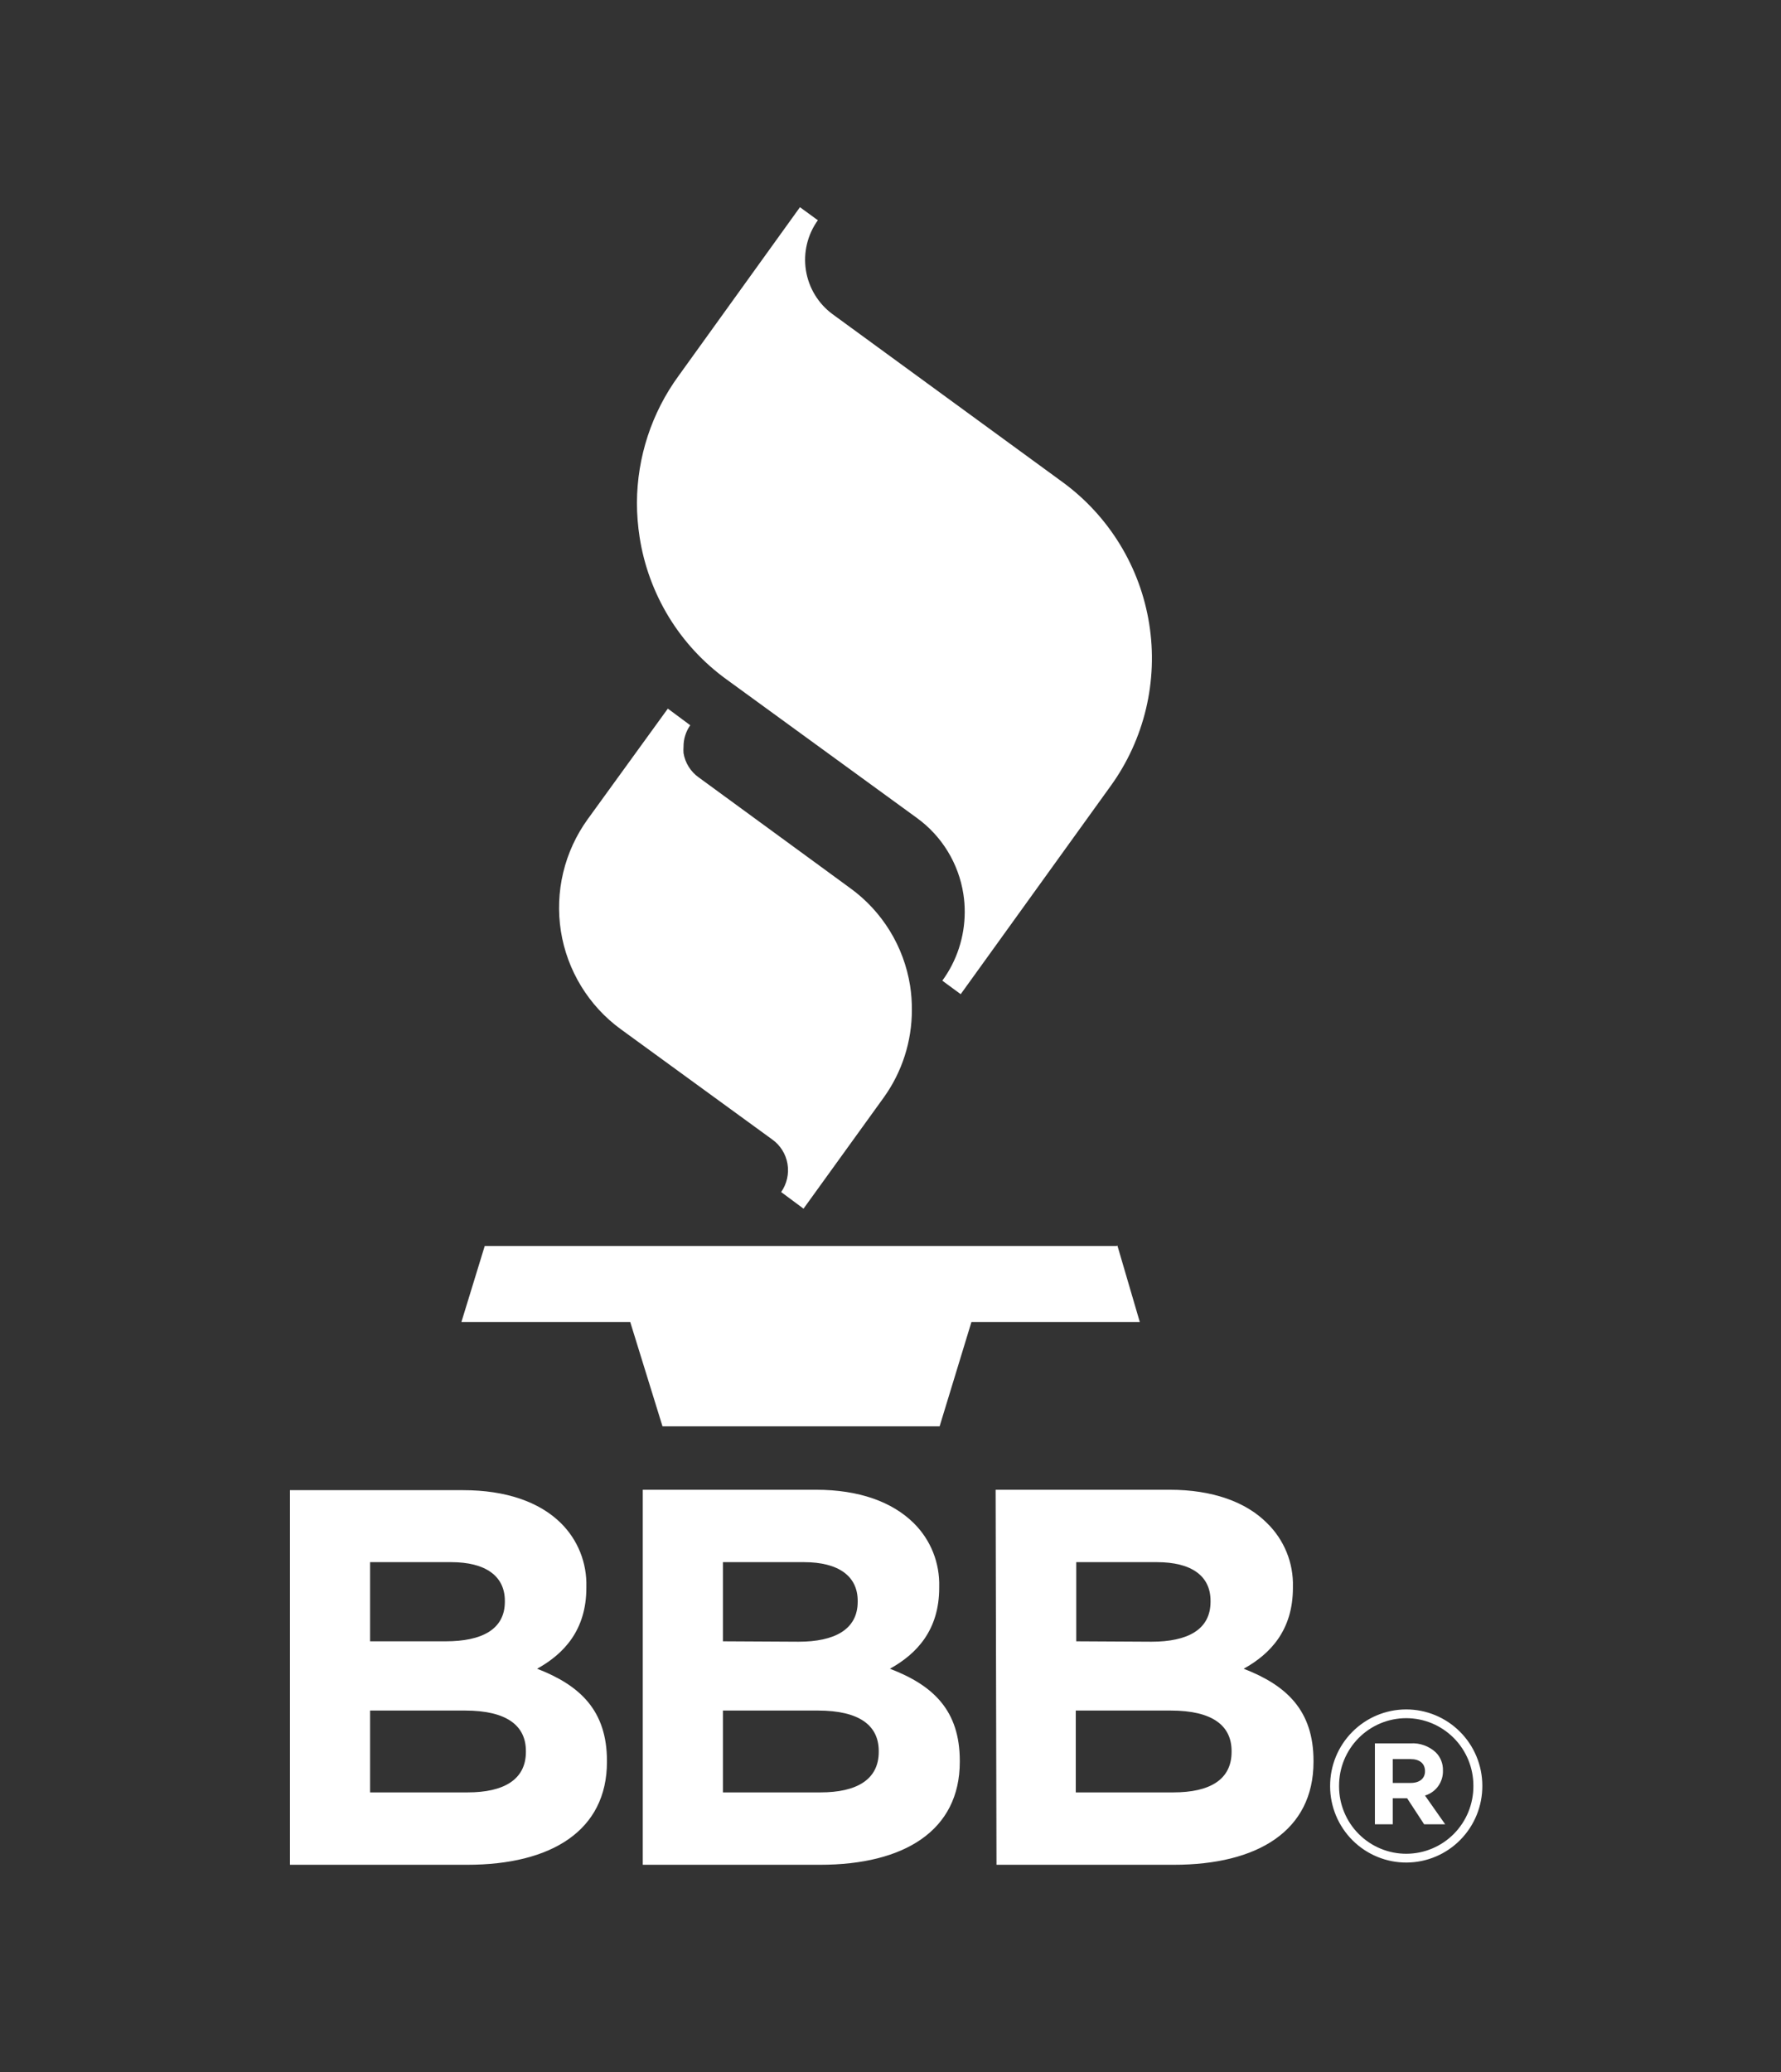 <svg width="43" height="50" viewBox="0 0 43 50" fill="none" xmlns="http://www.w3.org/2000/svg">
<rect x="0" y="0" width="43" height="50" fill="#333333" stroke="none"/>
<path d="M26.957 30.068H11.703L11.14 31.902H15.216L15.995 34.419H22.686L23.454 31.902H27.519L26.978 30.057L26.957 30.068ZM14.189 19.769C13.91 20.155 13.709 20.592 13.598 21.055C13.487 21.518 13.468 21.999 13.542 22.47C13.616 22.941 13.783 23.392 14.031 23.798C14.279 24.204 14.605 24.558 14.989 24.837L18.643 27.496C18.84 27.636 18.973 27.848 19.013 28.086C19.053 28.324 18.998 28.568 18.86 28.766L19.4 29.167L21.335 26.487C21.779 25.871 22.017 25.13 22.016 24.371C22.017 24.174 22.003 23.979 21.973 23.785C21.898 23.316 21.732 22.866 21.483 22.462C21.234 22.058 20.909 21.707 20.524 21.43L16.87 18.76C16.773 18.692 16.691 18.605 16.628 18.504C16.565 18.404 16.522 18.291 16.503 18.174C16.499 18.124 16.499 18.073 16.503 18.022C16.501 17.836 16.558 17.654 16.665 17.501L16.124 17.1L14.189 19.769ZM16.384 9.069C15.735 9.957 15.383 11.029 15.378 12.13C15.378 12.409 15.4 12.689 15.443 12.965C15.549 13.648 15.79 14.302 16.149 14.891C16.509 15.479 16.982 15.991 17.541 16.395L22.135 19.737C22.434 19.953 22.687 20.226 22.88 20.541C23.073 20.856 23.202 21.206 23.259 21.571C23.282 21.718 23.293 21.867 23.292 22.016C23.29 22.609 23.101 23.187 22.751 23.665L23.195 23.991L26.816 18.966C27.22 18.408 27.509 17.775 27.669 17.104C27.828 16.433 27.855 15.737 27.746 15.056C27.638 14.374 27.397 13.721 27.037 13.134C26.677 12.546 26.205 12.035 25.649 11.63L20.103 7.583C19.757 7.329 19.525 6.948 19.458 6.523C19.391 6.098 19.495 5.663 19.746 5.315L19.314 5L16.384 9.069ZM7 35.96H11.184C12.211 35.96 13.022 36.242 13.54 36.753C13.743 36.953 13.903 37.193 14.009 37.458C14.115 37.724 14.165 38.008 14.157 38.294V38.315C14.157 39.335 13.616 39.91 12.968 40.269C14.005 40.67 14.654 41.278 14.654 42.493V42.515C14.654 44.175 13.313 45 11.281 45H7V35.96ZM10.762 39.607C11.627 39.607 12.189 39.325 12.189 38.652V38.63C12.189 38.033 11.724 37.697 10.892 37.697H8.935V39.607H10.762ZM11.292 43.253C12.157 43.253 12.697 42.949 12.697 42.276V42.255C12.697 41.647 12.243 41.278 11.227 41.278H8.935V43.253H11.292ZM15.519 35.95H19.703C20.741 35.95 21.541 36.242 22.059 36.753C22.262 36.953 22.422 37.193 22.528 37.458C22.634 37.724 22.684 38.008 22.676 38.294V38.315C22.676 39.335 22.135 39.91 21.486 40.269C22.535 40.67 23.173 41.278 23.173 42.493V42.515C23.173 44.175 21.832 45 19.8 45H15.519V35.95ZM19.281 39.617C20.146 39.617 20.708 39.325 20.708 38.652V38.63C20.708 38.033 20.243 37.697 19.411 37.697H17.454V39.607L19.281 39.617ZM19.811 43.253C20.676 43.253 21.216 42.949 21.216 42.276V42.255C21.216 41.647 20.762 41.278 19.746 41.278H17.454V43.253H19.811ZM24.038 35.95H28.243C29.27 35.95 30.081 36.242 30.589 36.753C30.794 36.952 30.956 37.192 31.064 37.457C31.172 37.722 31.224 38.007 31.216 38.294V38.315C31.216 39.335 30.676 39.91 30.027 40.269C31.065 40.67 31.713 41.278 31.713 42.493V42.515C31.713 44.175 30.373 45 28.34 45H24.059L24.038 35.95ZM27.8 39.617C28.676 39.617 29.227 39.325 29.227 38.652V38.63C29.227 38.033 28.773 37.697 27.93 37.697H25.984V39.607L27.8 39.617ZM28.33 43.253C29.205 43.253 29.735 42.949 29.735 42.276V42.255C29.735 41.647 29.281 41.278 28.265 41.278H25.973V43.253H28.33ZM32.114 43.112V43.101C32.112 42.612 32.304 42.142 32.648 41.795C32.992 41.448 33.459 41.252 33.946 41.251C34.433 41.249 34.901 41.442 35.247 41.787C35.593 42.132 35.788 42.601 35.789 43.09C35.792 43.579 35.601 44.05 35.258 44.398C34.916 44.746 34.45 44.943 33.962 44.946C33.475 44.949 33.006 44.757 32.659 44.413C32.313 44.069 32.116 43.601 32.114 43.112ZM35.573 43.101V43.09C35.573 42.876 35.531 42.665 35.45 42.467C35.368 42.27 35.249 42.09 35.098 41.939C34.947 41.788 34.769 41.668 34.572 41.586C34.375 41.504 34.164 41.462 33.951 41.462C33.738 41.462 33.528 41.504 33.331 41.586C33.134 41.668 32.955 41.788 32.805 41.939C32.654 42.09 32.535 42.27 32.453 42.467C32.372 42.665 32.33 42.876 32.33 43.09V43.112C32.33 43.325 32.373 43.537 32.455 43.734C32.537 43.931 32.657 44.111 32.809 44.261C32.96 44.412 33.139 44.531 33.336 44.612C33.533 44.693 33.744 44.735 33.957 44.734C34.17 44.733 34.38 44.691 34.577 44.608C34.773 44.526 34.952 44.405 35.102 44.254C35.252 44.102 35.371 43.922 35.452 43.724C35.532 43.526 35.574 43.315 35.573 43.101ZM33.195 42.07H34.059C34.17 42.063 34.28 42.079 34.384 42.117C34.488 42.154 34.584 42.212 34.665 42.287C34.722 42.344 34.767 42.411 34.796 42.486C34.826 42.561 34.84 42.641 34.838 42.721C34.843 42.856 34.804 42.989 34.726 43.099C34.647 43.21 34.535 43.29 34.405 43.329L34.892 44.023H34.384L33.973 43.394H33.627V44.023H33.195V42.07ZM34.059 43.025C34.276 43.025 34.405 42.916 34.405 42.743C34.405 42.547 34.265 42.45 34.059 42.45H33.627V43.025H34.059Z" fill="white"/>
</svg>
